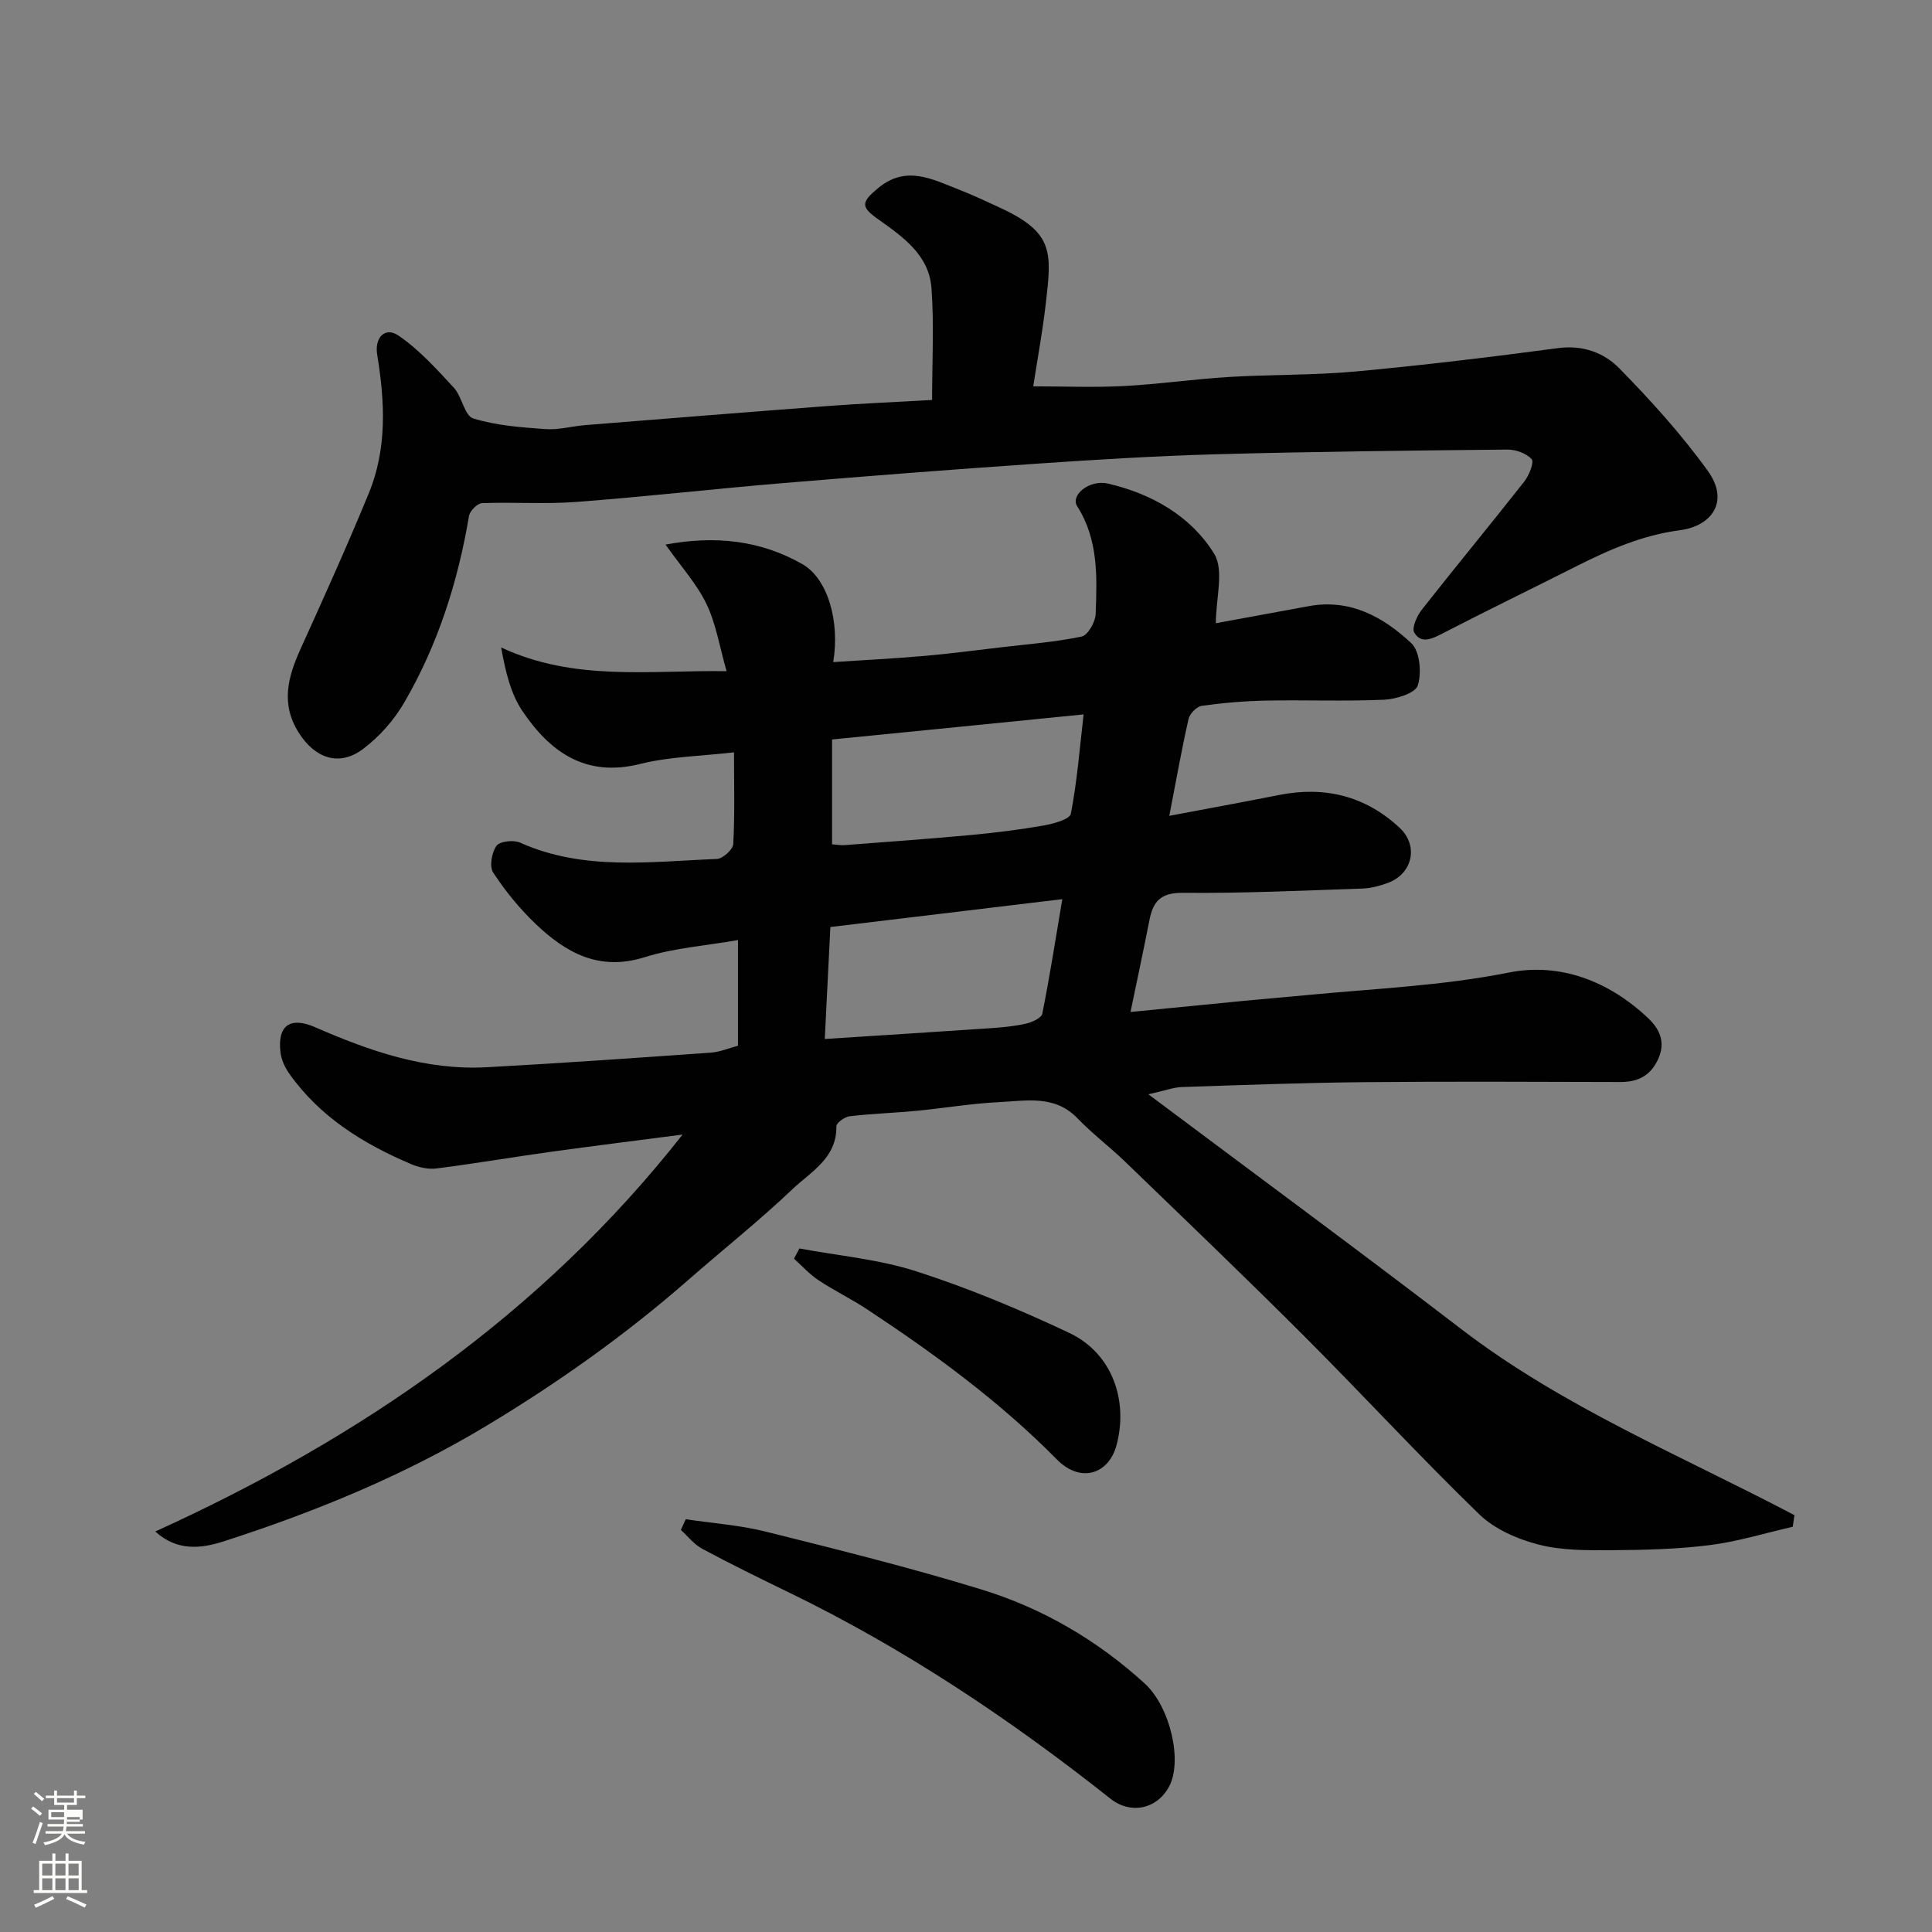 <svg enable-background="new 0 0 400 400" viewBox="0 0 400 400" xmlns="http://www.w3.org/2000/svg"><rect x="0" y="0" width="400" height="400" fill="#808080" stroke="none"/><path d="m6.44 374.46.42-.45c.65.47 1.27.95 1.85 1.44l-.45.49c-.65-.56-1.25-1.06-1.82-1.48m.93 7.33-.63-.26c.55-1.36 1.05-2.8 1.52-4.33.19.1.38.19.59.27-.46 1.29-.95 2.73-1.48 4.32m-.38-10.38.44-.42c.43.34 1.01.82 1.74 1.44l-.49.49c-.53-.51-1.09-1.01-1.69-1.51m2.5.35h1.72v-1.04h.59v1.04h3.52v-1.04h.59v1.04h1.75v.53h-1.75v1.42h-2.03v.97h3.22v2.03h-3.24c0 .35-.01.66-.03.93h3.32v.53h-3.37c-.03.27-.08.58-.15.94h3.96v.53h-3.71c.67.92 1.93 1.48 3.79 1.68-.13.24-.23.44-.29.59-2.13-.38-3.48-1.08-4.04-2.12-.43.97-1.77 1.72-4.03 2.23-.09-.19-.2-.37-.33-.55 2.1-.42 3.37-1.03 3.81-1.83h-3.36v-.53h3.58c.08-.29.13-.61.16-.94h-3.33v-.53h3.39c.02-.27.04-.58.04-.93h-3.23v-2.03h3.25v-.97h-2.07v-1.42h-1.73zm1.12 3.44v1h2.65c.01-.3.02-.44.01-.4v-.25-.35zm1.19-2h3.52v-.91h-3.52zm4.71 3h-2.63v.59c0 .15-.01.28-.01.4h2.64v-1.99z" fill="#fbfcfa"/><path d="m13.56 383.74h.63v1.52h2.72v6.07h1.13v.6h-11.06v-.6h1.13v-6.07h2.73v-1.52h.63v1.52h2.1v-1.52zm-2.69 8.83.38.56c-1.24.63-2.53 1.25-3.85 1.85-.1-.21-.21-.42-.34-.63 1.36-.55 2.63-1.15 3.81-1.78m-2.13-4.27h2.1v-2.45h-2.1zm0 3.04h2.1v-2.46h-2.1zm2.72-3.04h2.1v-2.45h-2.1zm0 3.04h2.1v-2.46h-2.1zm6.07 3.6c-1.41-.71-2.7-1.3-3.86-1.78l.35-.56c1.45.62 2.75 1.19 3.88 1.72zm-1.25-9.09h-2.1v2.45h2.1zm-2.09 5.49h2.1v-2.46h-2.1z" fill="#fbfcfa"/><g fill="#010101"><path d="m32.15 317.08c42.66-19.39 80.07-45.15 109.17-82.18-9.07 1.18-18.14 2.31-27.2 3.56-7.93 1.1-15.83 2.45-23.77 3.46-1.69.21-3.63-.22-5.23-.9-9.89-4.21-18.87-9.74-25.22-18.72-.91-1.28-1.65-2.89-1.83-4.43-.67-5.58 2.02-7.45 7.19-5.19 11.32 4.95 22.91 8.96 35.49 8.28 15.48-.84 30.94-1.93 46.4-3.02 1.89-.13 3.73-.93 5.64-1.43 0-7.1 0-14.04 0-21.88-6.68 1.17-13.23 1.63-19.33 3.55-9.43 2.96-16.33-.93-22.6-6.93-3.3-3.15-6.25-6.78-8.75-10.59-.82-1.25-.31-4.16.68-5.54.67-.95 3.53-1.27 4.87-.67 13.21 5.92 27.06 3.92 40.75 3.39 1.23-.05 3.34-1.95 3.4-3.09.34-6.1.16-12.23.16-18.99-6.87.8-13.34.88-19.44 2.41-11.31 2.83-18.64-2.47-24.37-10.96-2.41-3.58-3.49-8.05-4.4-13.16 15.2 7.09 30.67 4.67 46.67 4.91-1.44-5.02-2.17-9.77-4.16-13.91-2.02-4.19-5.29-7.78-8.48-12.3 10.35-1.92 19.7-.88 28.33 4.05 5.27 3.01 7.79 11.85 6.39 20.28 6.32-.42 12.56-.73 18.78-1.27 5.39-.47 10.75-1.18 16.12-1.81 5.53-.65 11.11-1.07 16.53-2.21 1.28-.27 2.83-2.98 2.9-4.62.29-7.68.61-15.41-3.83-22.38-1.43-2.24 2.53-5.56 6.37-4.67 9.05 2.09 17.16 6.71 21.99 14.51 2.11 3.42.36 9.22.36 14.4 5.56-1.02 12.4-2.26 19.23-3.53 8.57-1.59 15.45 2.24 21.24 7.67 1.77 1.66 2.17 6.14 1.34 8.74-.52 1.61-4.5 2.85-6.98 2.96-8.15.36-16.33.02-24.49.18-4.44.09-8.88.47-13.28 1.09-1.04.15-2.46 1.62-2.71 2.71-1.41 6.17-2.51 12.42-3.99 20.06 7.82-1.48 15.27-2.83 22.69-4.31 9.49-1.89 17.92.18 25.01 6.8 3.97 3.71 2.66 9.51-2.43 11.39-1.66.61-3.46 1.11-5.22 1.17-12.43.42-24.87 1.01-37.29.89-4.57-.04-6.12 1.8-6.87 5.64-1.19 6.06-2.48 12.1-3.92 19.03 8.17-.8 15.84-1.57 23.51-2.31 4.42-.42 8.85-.79 13.27-1.21 13.85-1.33 27.72-1.89 41.51-4.64 10.62-2.12 20.75 1.75 28.88 9.44 2.43 2.3 3.63 5 2.1 8.42-1.55 3.45-4.17 4.81-7.84 4.8-17.66-.04-35.33-.14-52.99.03-12.6.12-25.2.59-37.8 1.01-1.74.06-3.46.73-6.94 1.5 22.26 16.68 43.67 32.43 64.76 48.6 21.1 16.18 45.67 26.26 69 38.54-.12.8-.24 1.6-.35 2.4-5.7 1.3-11.34 3.06-17.12 3.79-6.7.85-13.52 1.02-20.28 1.06-5.1.03-10.38.09-15.24-1.17-4.39-1.13-9.12-3.2-12.3-6.29-12.4-12.03-24.11-24.76-36.33-36.98-12.15-12.15-24.57-24.03-36.93-35.97-3.2-3.09-6.8-5.8-9.88-9-4.74-4.93-10.66-3.62-16.29-3.35-5.72.27-11.4 1.26-17.11 1.8-4.59.44-9.21.58-13.78 1.12-1.03.12-2.76 1.37-2.75 2.08.12 6.58-5.27 9.39-9.06 12.99-6.91 6.57-14.4 12.52-21.58 18.8-12.95 11.34-26.9 21.24-41.66 30.13-17.16 10.34-35.49 17.86-54.45 23.98-4.74 1.53-9.71 2.14-14.26-2.01zm140.12-163.98v21.71c1.05.07 1.86.23 2.65.16 8.69-.67 17.4-1.28 26.08-2.09 5.05-.47 10.09-1.1 15.08-1.97 2.04-.36 5.41-1.28 5.63-2.44 1.29-6.66 1.82-13.46 2.64-20.56-17.99 1.81-34.93 3.49-52.08 5.19zm47.67 33.06c-16.23 1.95-32.02 3.85-48.02 5.77-.41 8.1-.77 15.43-1.16 23.18 12.09-.78 23.26-1.48 34.42-2.24 2.44-.17 4.91-.4 7.29-.95 1.24-.29 3.15-1.16 3.33-2.05 1.55-7.76 2.77-15.58 4.14-23.71z"/><path d="m192.98 82.81c0-7.93.43-15.59-.13-23.17-.5-6.86-5.94-10.63-11.07-14.27-3.64-2.58-3.44-3.53-.02-6.39 5.84-4.89 11.28-1.86 16.82.29 2.88 1.12 5.68 2.45 8.49 3.75 11.17 5.17 10.68 9.18 9.44 19.92-.67 5.81-1.75 11.57-2.59 17.05 6.52 0 12.71.26 18.87-.07 7.21-.38 14.39-1.43 21.6-1.87 8.75-.53 17.56-.34 26.28-1.14 14.02-1.29 28.01-2.99 41.96-4.84 5.08-.67 9.47.96 12.61 4.17 6.54 6.67 12.88 13.67 18.33 21.23 4.6 6.38.79 11.44-5.73 12.3-7.83 1.03-14.71 4.05-21.56 7.51-9.2 4.65-18.48 9.14-27.64 13.88-2.2 1.14-4.42 2.2-5.83-.19-.57-.97.57-3.49 1.59-4.78 6.99-8.89 14.2-17.61 21.19-26.5.99-1.26 2.08-3.99 1.53-4.61-1.09-1.23-3.31-2.02-5.06-2-20.09.2-40.19.42-60.27.97-12.54.35-25.07 1.12-37.59 1.98-17.41 1.19-34.8 2.55-52.19 4-14.24 1.19-28.45 2.81-42.69 3.89-6.48.49-13.03 0-19.54.25-.96.04-2.5 1.61-2.68 2.67-2.3 13.62-6.44 26.63-13.38 38.57-2.14 3.69-5.21 7.17-8.63 9.71-4.94 3.67-9.9 1.83-13.21-3.38-3.84-6.04-2.26-11.63.38-17.46 4.84-10.68 9.67-21.38 14.12-32.22 3.8-9.26 3.3-18.97 1.71-28.64-.57-3.48 1.6-5.85 4.4-3.95 4.29 2.92 7.9 6.94 11.47 10.8 1.7 1.85 2.21 5.8 4.01 6.36 4.76 1.48 9.92 1.85 14.96 2.21 2.73.2 5.52-.61 8.29-.83 16.73-1.34 33.45-2.69 50.19-3.95 6.92-.52 13.86-.81 21.57-1.25z"/><path d="m141.97 314.54c5.53.83 11.18 1.22 16.58 2.57 14.98 3.74 29.98 7.46 44.73 12 12.59 3.87 23.9 10.49 33.71 19.43 5.31 4.84 7.91 16.17 5.02 21.42-2.56 4.65-7.93 5.74-12.1 2.44-20.79-16.47-42.72-31.13-66.63-42.73-6.01-2.91-12.01-5.86-17.89-9.01-1.69-.9-2.96-2.58-4.42-3.9.32-.74.66-1.48 1-2.22z"/><path d="m165.51 258.48c8.13 1.52 16.51 2.24 24.31 4.77 10.77 3.48 21.31 7.87 31.55 12.71 8.99 4.25 12.24 14.09 9.8 23.23-1.62 6.06-7.46 7.94-12.35 2.98-11.83-12-25.3-21.83-39.27-31.07-3.26-2.16-6.81-3.87-10.07-6.03-1.87-1.24-3.41-2.97-5.09-4.47.38-.71.75-1.42 1.12-2.12z"/></g></svg>
